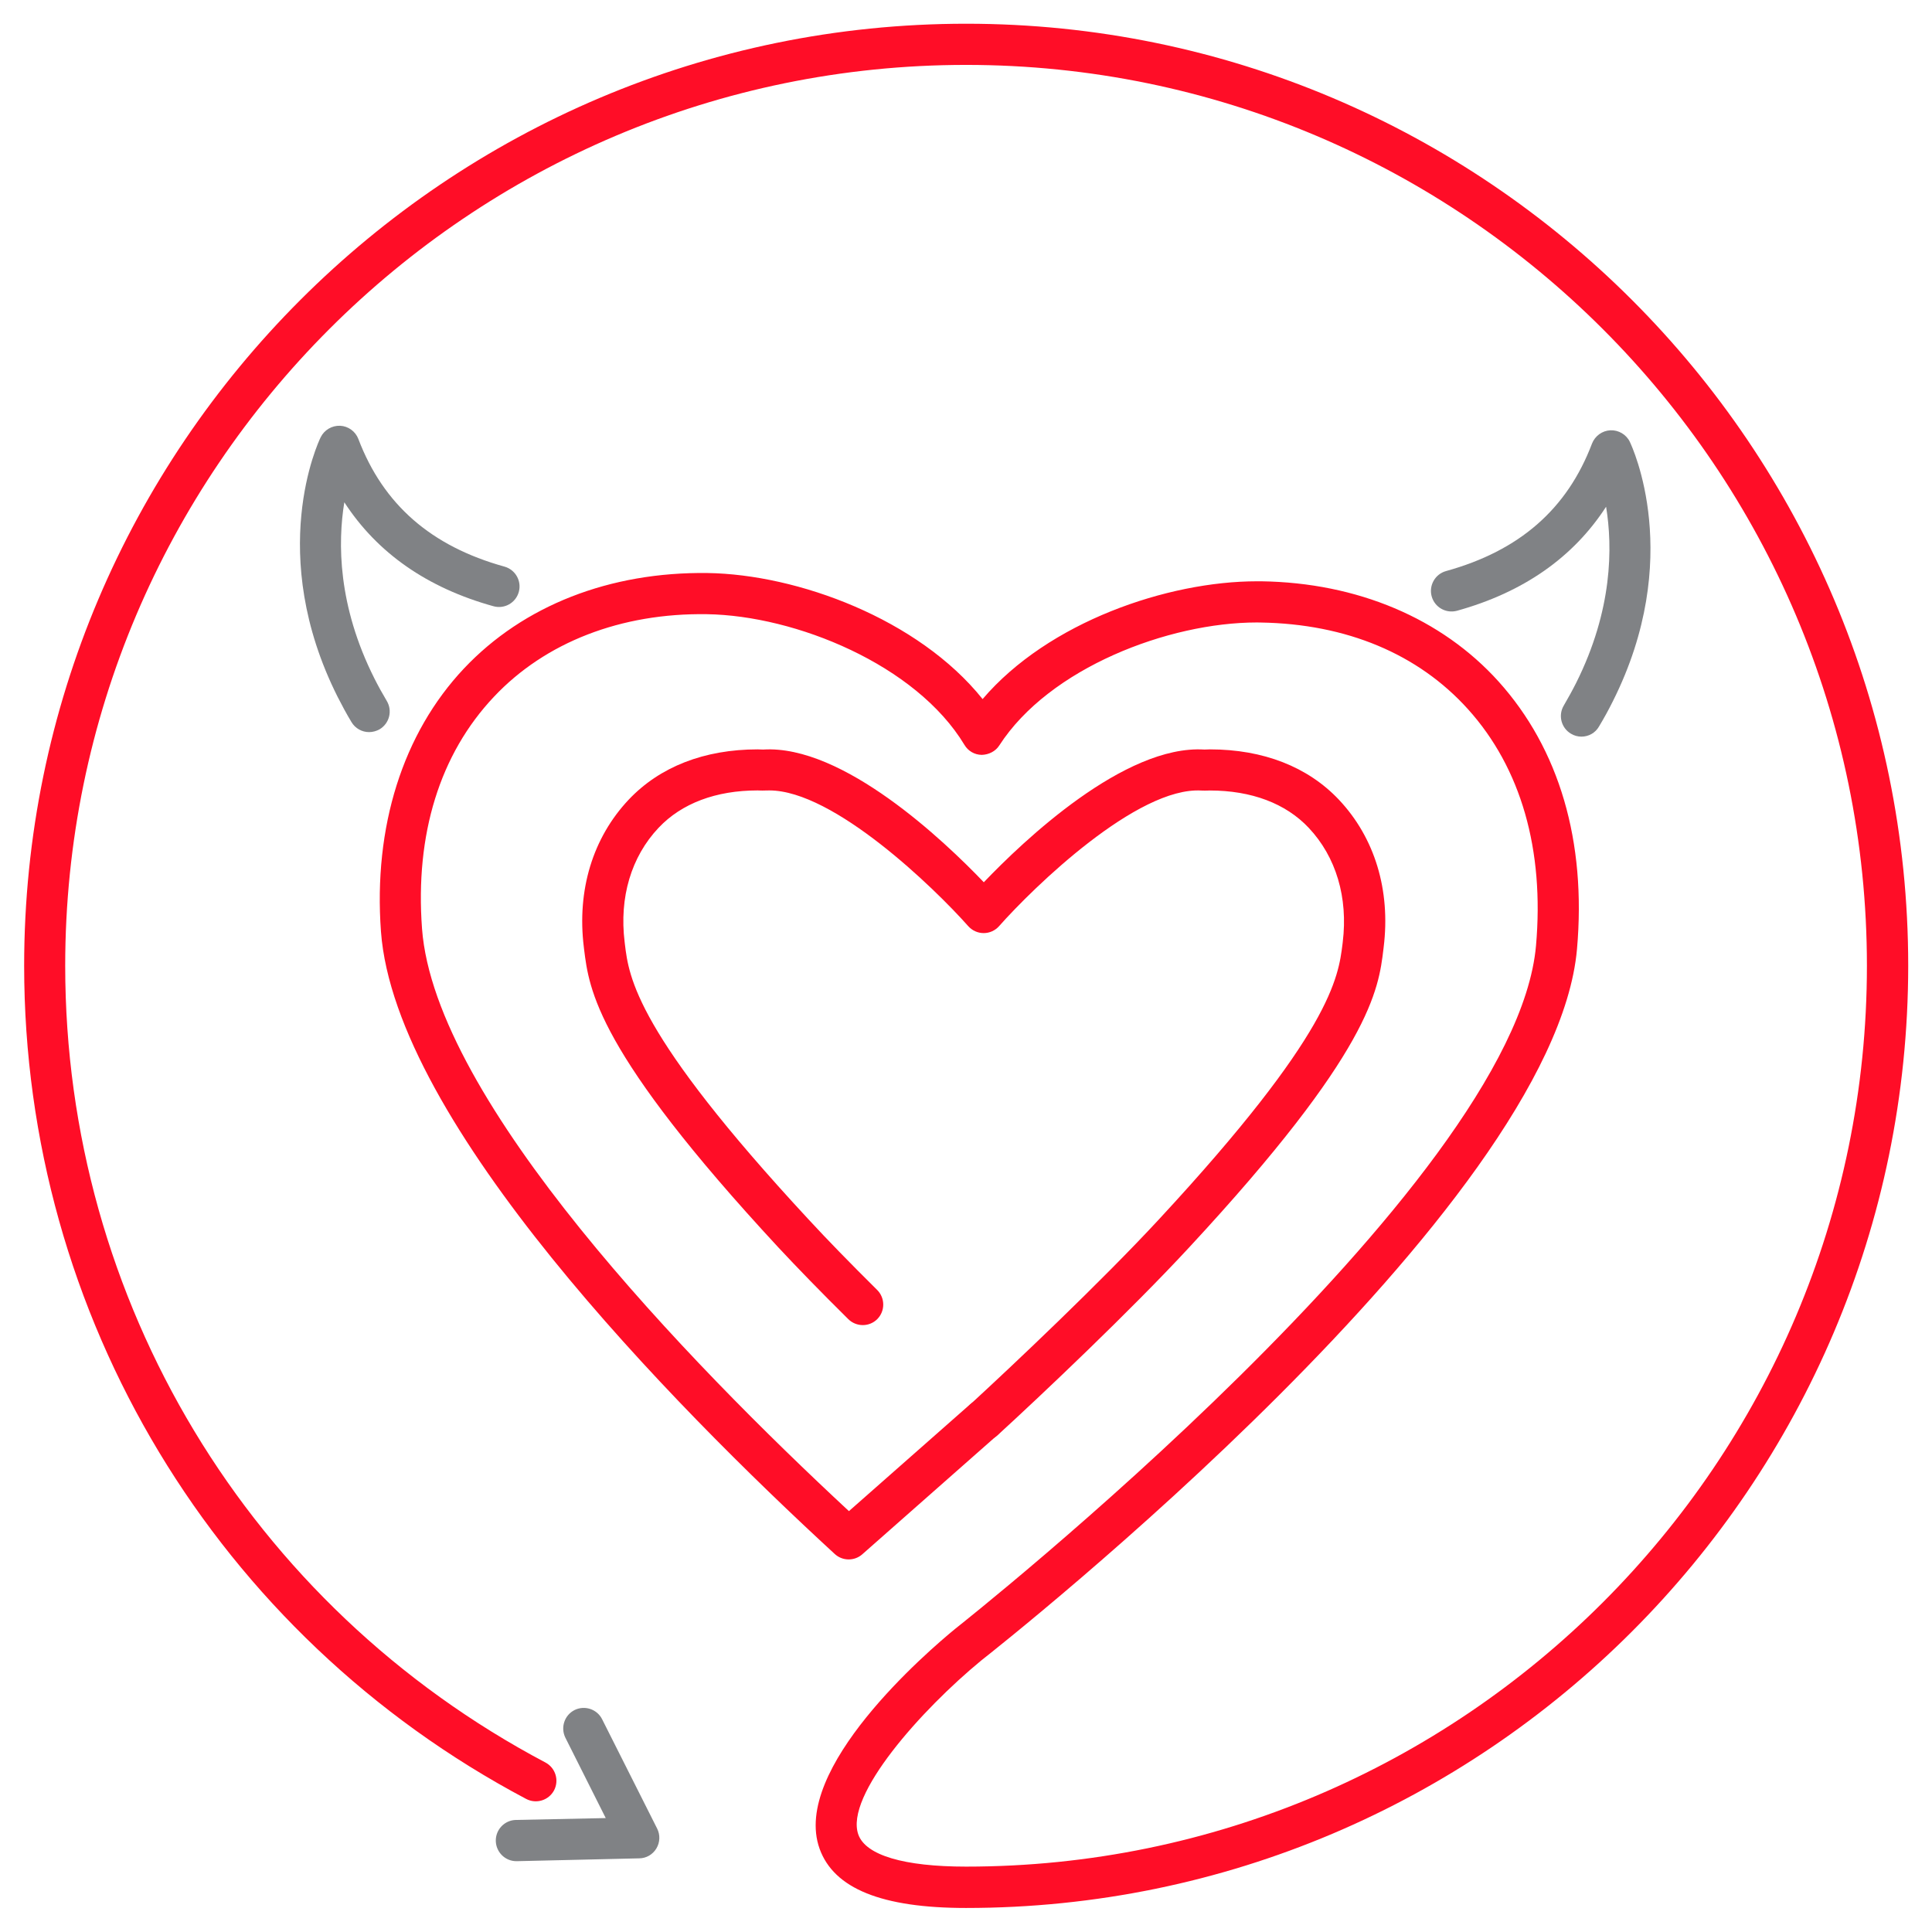 <?xml version="1.0" encoding="utf-8"?>
<!-- Generator: Adobe Illustrator 16.0.0, SVG Export Plug-In . SVG Version: 6.00 Build 0)  -->
<!DOCTYPE svg PUBLIC "-//W3C//DTD SVG 1.1//EN" "http://www.w3.org/Graphics/SVG/1.1/DTD/svg11.dtd">
<svg version="1.1" id="Calque_1" xmlns="http://www.w3.org/2000/svg" xmlns:xlink="http://www.w3.org/1999/xlink" x="0px" y="0px"
	 width="32px" height="32px" viewBox="163.462 109.417 32 32" enable-background="new 163.462 109.417 32 32" xml:space="preserve">
<g>
	<g>
		<path fill="#FF0D27" d="M179.754,133.277c-0.092,0-0.185-0.037-0.251-0.109c-0.127-0.14-0.118-0.354,0.021-0.482
			c0.709-0.651,2.169-2.031,3.135-3.074c2.858-3.084,2.97-4.006,3.039-4.557l0.004-0.034c0.09-0.738-0.11-1.411-0.563-1.892
			c-0.381-0.405-0.949-0.619-1.64-0.619c-0.011,0-0.02,0-0.03,0.001c-0.034,0.001-0.067,0.002-0.104,0
			c-1.065-0.067-2.784,1.6-3.356,2.247c-0.064,0.072-0.157,0.114-0.254,0.114l0,0c-0.098,0-0.19-0.042-0.255-0.114
			c-0.563-0.635-2.229-2.249-3.295-2.249c-0.021,0-0.042,0-0.062,0.001c-0.034,0.002-0.068,0.001-0.103,0
			c-0.01-0.001-0.02-0.001-0.029-0.001c-0.691,0-1.259,0.214-1.641,0.619c-0.454,0.481-0.653,1.153-0.562,1.892l0.004,0.034
			c0.066,0.551,0.18,1.473,3.039,4.557c0.307,0.333,0.69,0.726,1.139,1.171c0.134,0.133,0.135,0.349,0.003,0.483
			c-0.132,0.133-0.348,0.133-0.482,0c-0.455-0.45-0.846-0.853-1.16-1.19c-3.008-3.246-3.132-4.263-3.215-4.937l-0.004-0.034
			c-0.116-0.943,0.148-1.811,0.743-2.442c0.515-0.545,1.253-0.833,2.137-0.833c0.02,0,0.037,0.001,0.057,0.002
			c0.012,0,0.023,0.001,0.034,0.001c1.321-0.083,3.002,1.516,3.654,2.198c0.652-0.682,2.329-2.281,3.654-2.198
			c0.011,0,0.021-0.001,0.033-0.001c0.019-0.001,0.038-0.002,0.058-0.002c0.883,0,1.622,0.289,2.136,0.833
			c0.595,0.631,0.858,1.499,0.742,2.442l-0.004,0.034c-0.081,0.674-0.205,1.691-3.215,4.937c-0.981,1.06-2.456,2.455-3.174,3.112
			C179.919,133.249,179.836,133.277,179.754,133.277z"/>
	</g>
	<g>
		<path fill="#808285" d="M189.655,121.618c-0.059,0-0.12-0.016-0.174-0.049c-0.161-0.096-0.214-0.305-0.118-0.466
			c0.072-0.124,0.142-0.25,0.205-0.375c0.605-1.209,0.605-2.251,0.496-2.918c-0.544,0.84-1.371,1.418-2.469,1.723
			c-0.183,0.049-0.369-0.056-0.42-0.238c-0.05-0.181,0.057-0.369,0.237-0.419c1.217-0.337,2.007-1.026,2.419-2.113
			c0.05-0.126,0.169-0.213,0.305-0.219c0.133-0.006,0.263,0.069,0.321,0.191c0.037,0.078,0.908,1.93-0.282,4.299
			c-0.069,0.139-0.146,0.279-0.229,0.417C189.884,121.559,189.772,121.618,189.655,121.618z"/>
	</g>
	<g>
		<path fill="#808285" d="M169.575,121.543c-0.116,0-0.229-0.06-0.292-0.167c-0.083-0.137-0.158-0.278-0.229-0.417
			c-1.19-2.369-0.319-4.222-0.281-4.299c0.06-0.122,0.187-0.196,0.322-0.191c0.135,0.006,0.255,0.093,0.303,0.22
			c0.413,1.085,1.204,1.776,2.42,2.113c0.181,0.051,0.287,0.238,0.237,0.419c-0.05,0.181-0.237,0.288-0.42,0.237
			c-1.097-0.304-1.925-0.882-2.47-1.722c-0.109,0.667-0.11,1.71,0.498,2.918c0.063,0.125,0.132,0.25,0.206,0.374
			c0.096,0.162,0.043,0.371-0.119,0.468C169.695,121.527,169.634,121.543,169.575,121.543z"/>
	</g>
	<g>
		<path fill="#FF0D27" d="M179.462,141.019c-1.396,0-2.188-0.322-2.425-0.981c-0.474-1.323,1.79-3.27,2.249-3.645
			c0.098-0.078,9.264-7.317,9.617-11.312c0.14-1.589-0.248-2.943-1.126-3.917c-0.827-0.918-2.016-1.413-3.433-1.436
			c-0.021,0-0.043-0.001-0.064-0.001c-1.463,0-3.438,0.753-4.266,2.036c-0.063,0.099-0.175,0.154-0.291,0.157
			c-0.119-0.001-0.227-0.064-0.287-0.166c-0.8-1.327-2.797-2.142-4.266-2.164c-1.42-0.022-2.676,0.464-3.527,1.368
			c-0.896,0.949-1.307,2.276-1.191,3.839c0.211,2.852,4.418,7.186,7.071,9.649l2.006-1.768c0.141-0.124,0.356-0.111,0.48,0.03
			c0.124,0.142,0.111,0.355-0.029,0.481l-2.238,1.974c-0.13,0.113-0.327,0.111-0.455-0.008c-2.706-2.49-7.28-7.142-7.515-10.308
			c-0.127-1.734,0.361-3.282,1.375-4.358c0.984-1.043,2.414-1.602,4.034-1.581c1.488,0.022,3.49,0.757,4.556,2.088
			c1.09-1.278,3.064-1.951,4.545-1.951c0.023,0,0.048,0,0.071,0c1.59,0.023,2.986,0.613,3.93,1.66
			c1.006,1.118,1.456,2.65,1.299,4.432c-0.378,4.288-9.482,11.479-9.869,11.784c-0.98,0.806-2.265,2.236-2.034,2.883
			c0.123,0.342,0.756,0.53,1.784,0.53c8.228,0,14.921-6.693,14.921-14.921c0-8.228-6.693-14.921-14.921-14.921
			c-8.228,0-14.921,6.693-14.921,14.921c0,5.546,3.048,10.603,7.955,13.197c0.166,0.089,0.229,0.294,0.142,0.461
			c-0.089,0.166-0.294,0.229-0.46,0.143c-5.13-2.715-8.317-8.002-8.317-13.801c0-8.604,6.999-15.603,15.603-15.603
			c8.603,0,15.603,6.999,15.603,15.603C195.064,134.019,188.064,141.019,179.462,141.019z"/>
	</g>
	<g>
		<path fill="#808285" d="M172.014,140.244c-0.184,0-0.336-0.149-0.34-0.335c-0.004-0.188,0.145-0.344,0.333-0.348l1.488-0.031
			l-0.668-1.33c-0.084-0.169-0.017-0.374,0.151-0.459c0.168-0.083,0.373-0.016,0.457,0.152l0.911,1.81
			c0.053,0.104,0.048,0.23-0.012,0.33c-0.061,0.101-0.167,0.163-0.285,0.164l-2.027,0.047
			C172.019,140.244,172.017,140.244,172.014,140.244z"/>
	</g>
</g>
</svg>
